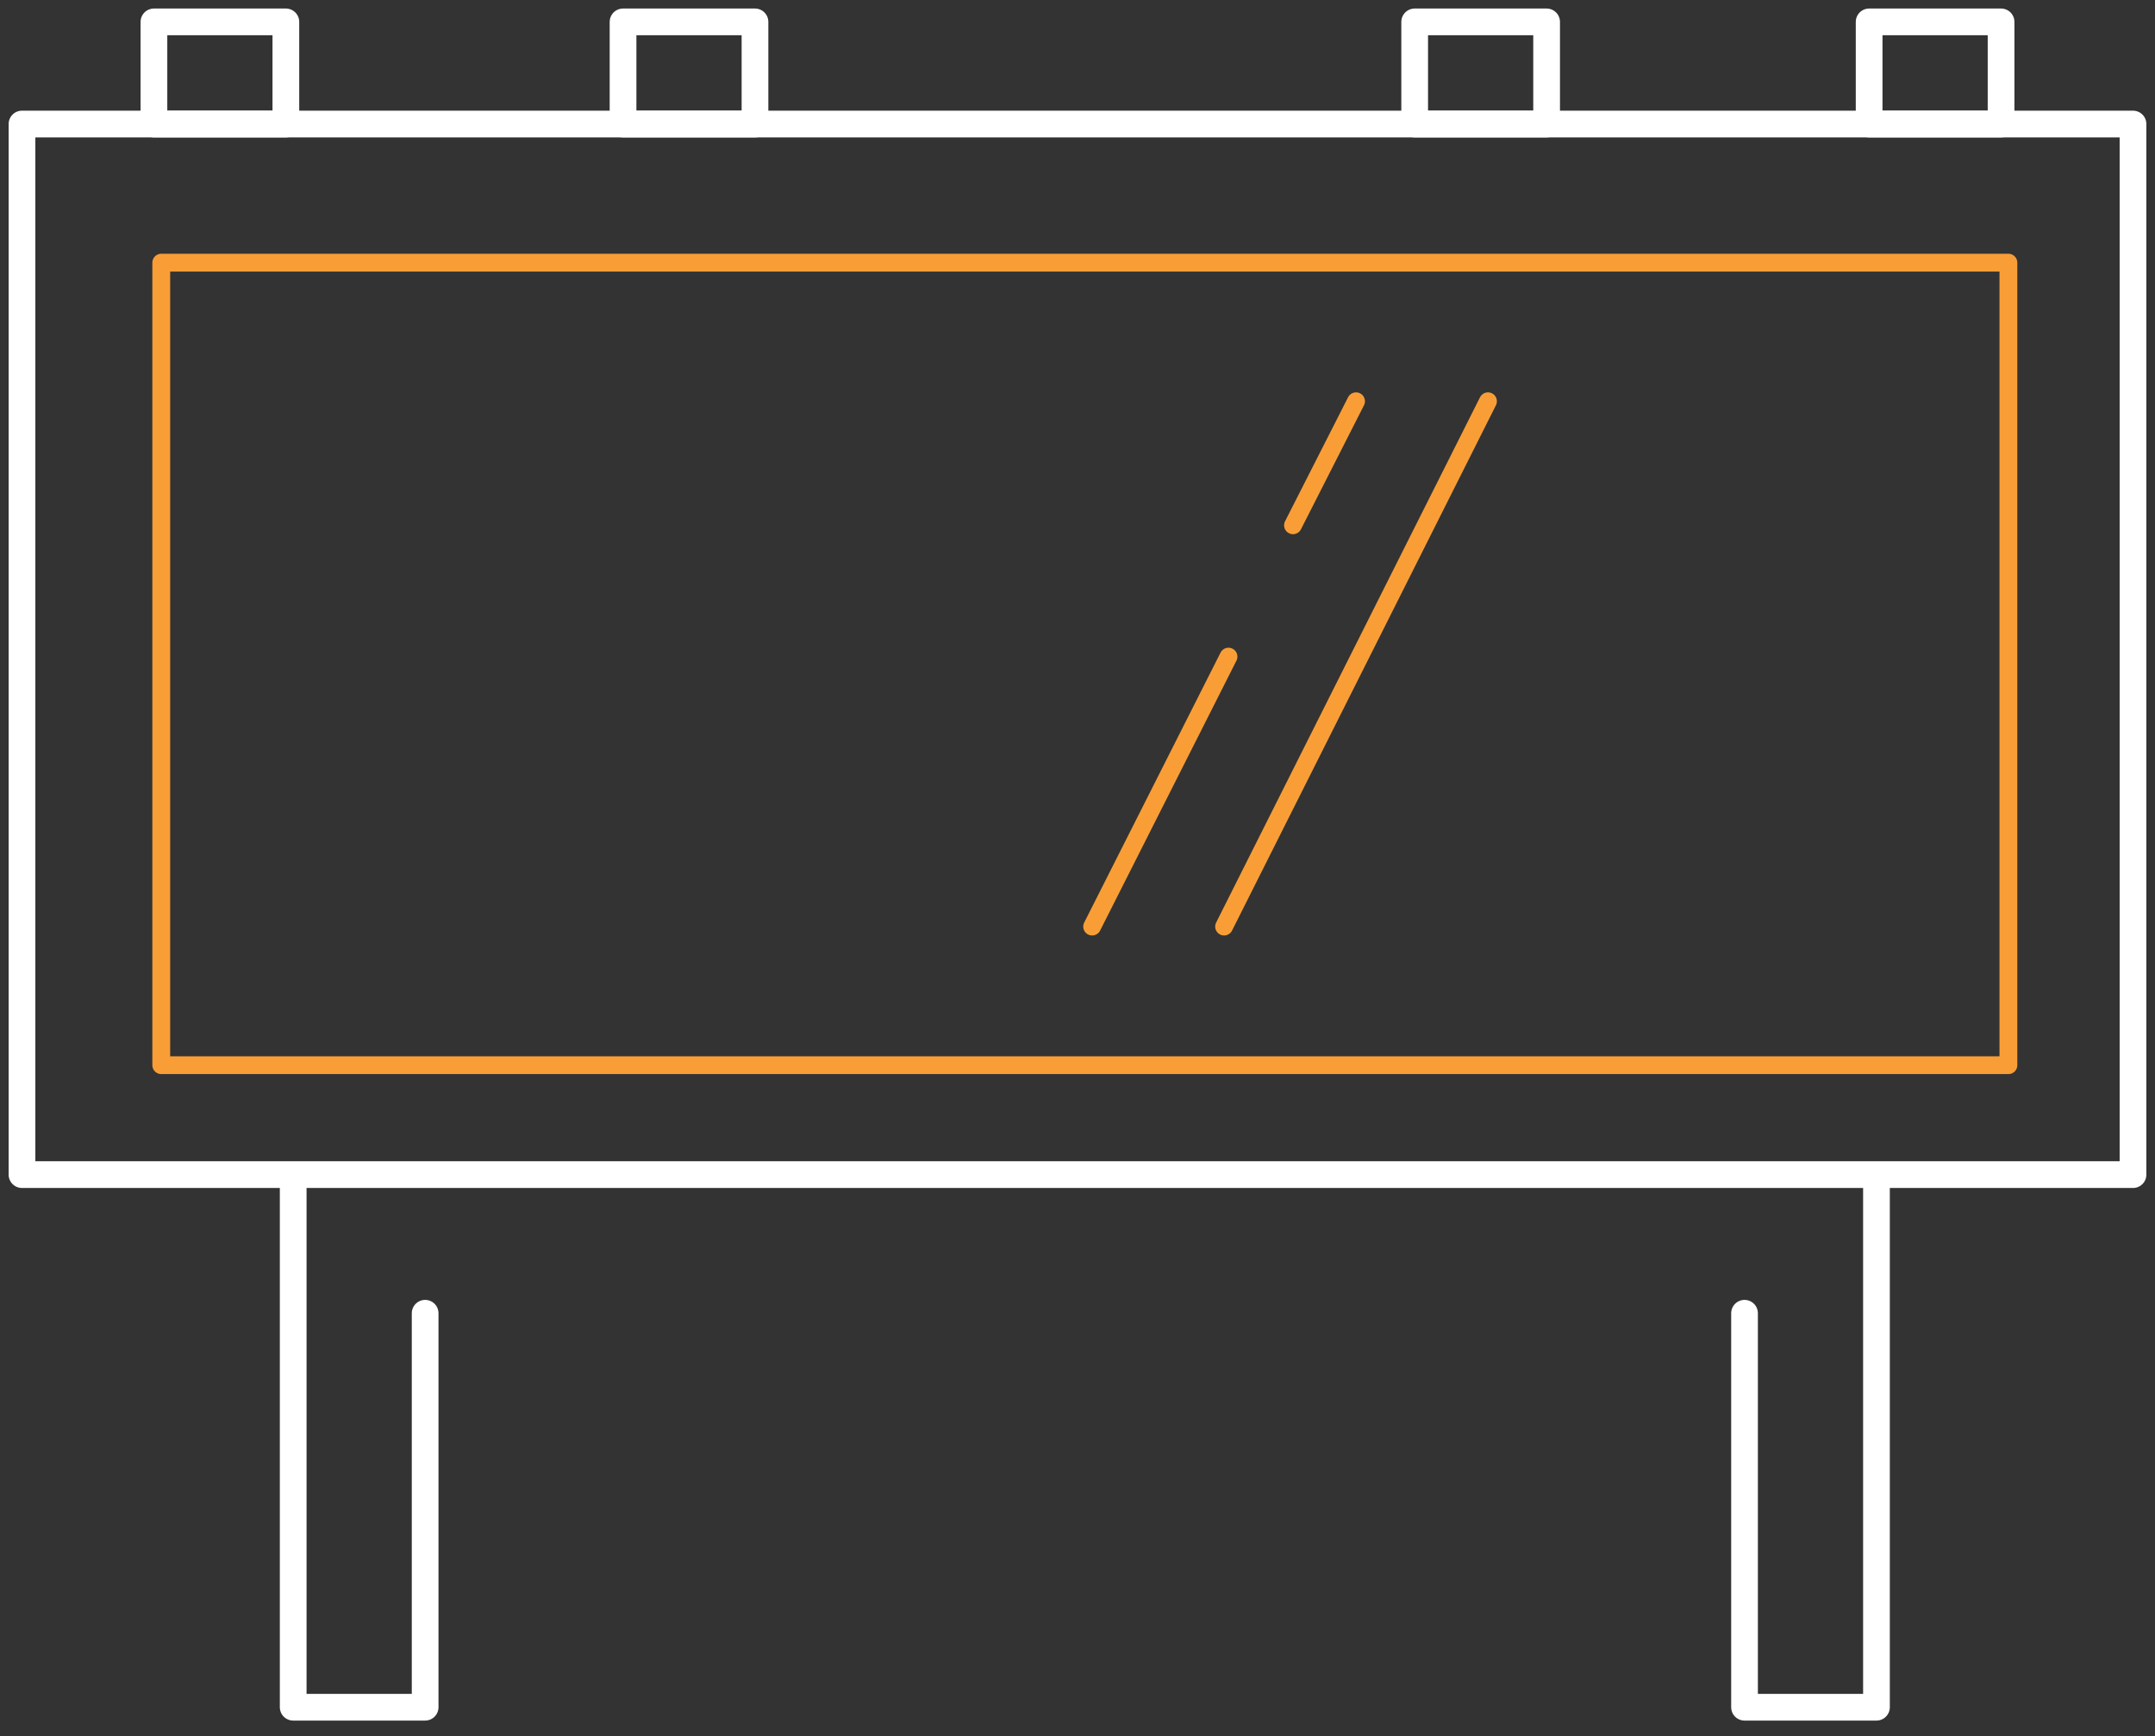 <svg width="242" height="195" viewBox="0 0 242 195" fill="none" xmlns="http://www.w3.org/2000/svg">
<rect x="0" y="0" width="242" height="195" fill="#333333" stroke="none"/>
<path d="M225.537 29.496H18.109V119.622H225.537V29.496Z" stroke="#F99E37" stroke-width="2" stroke-miterlimit="10" stroke-linecap="round" stroke-linejoin="round"/>
<path d="M210.721 132.731V191.723H195.905V147.479" stroke="white" stroke-width="3" stroke-miterlimit="10" stroke-linecap="round" stroke-linejoin="round"/>
<path d="M32.925 132.731V191.723H47.742V147.479" stroke="white" stroke-width="3" stroke-miterlimit="10" stroke-linecap="round" stroke-linejoin="round"/>
<path d="M239.53 13.928H2.469V131.912H239.53V13.928Z" stroke="white" stroke-width="3" stroke-miterlimit="10" stroke-linecap="round" stroke-linejoin="round"/>
<path d="M167.095 45.063L137.462 104.055" stroke="#F99E37" stroke-width="2" stroke-miterlimit="10" stroke-linecap="round" stroke-linejoin="round"/>
<path d="M137.957 73.74L122.646 104.055" stroke="#F99E37" stroke-width="2" stroke-miterlimit="10" stroke-linecap="round" stroke-linejoin="round"/>
<path d="M152.279 45.063L145.2 58.992" stroke="#F99E37" stroke-width="2" stroke-miterlimit="10" stroke-linecap="round" stroke-linejoin="round"/>
<path d="M32.102 2.458H17.286V13.929H32.102V2.458Z" stroke="white" stroke-width="3" stroke-miterlimit="10" stroke-linecap="round" stroke-linejoin="round"/>
<path d="M224.714 2.458H209.898V13.929H224.714V2.458Z" stroke="white" stroke-width="3" stroke-miterlimit="10" stroke-linecap="round" stroke-linejoin="round"/>
<path d="M84.782 2.458H69.966V13.929H84.782V2.458Z" stroke="white" stroke-width="3" stroke-miterlimit="10" stroke-linecap="round" stroke-linejoin="round"/>
<path d="M173.68 2.458H158.864V13.929H173.68V2.458Z" stroke="white" stroke-width="3" stroke-miterlimit="10" stroke-linecap="round" stroke-linejoin="round"/>
</svg>
